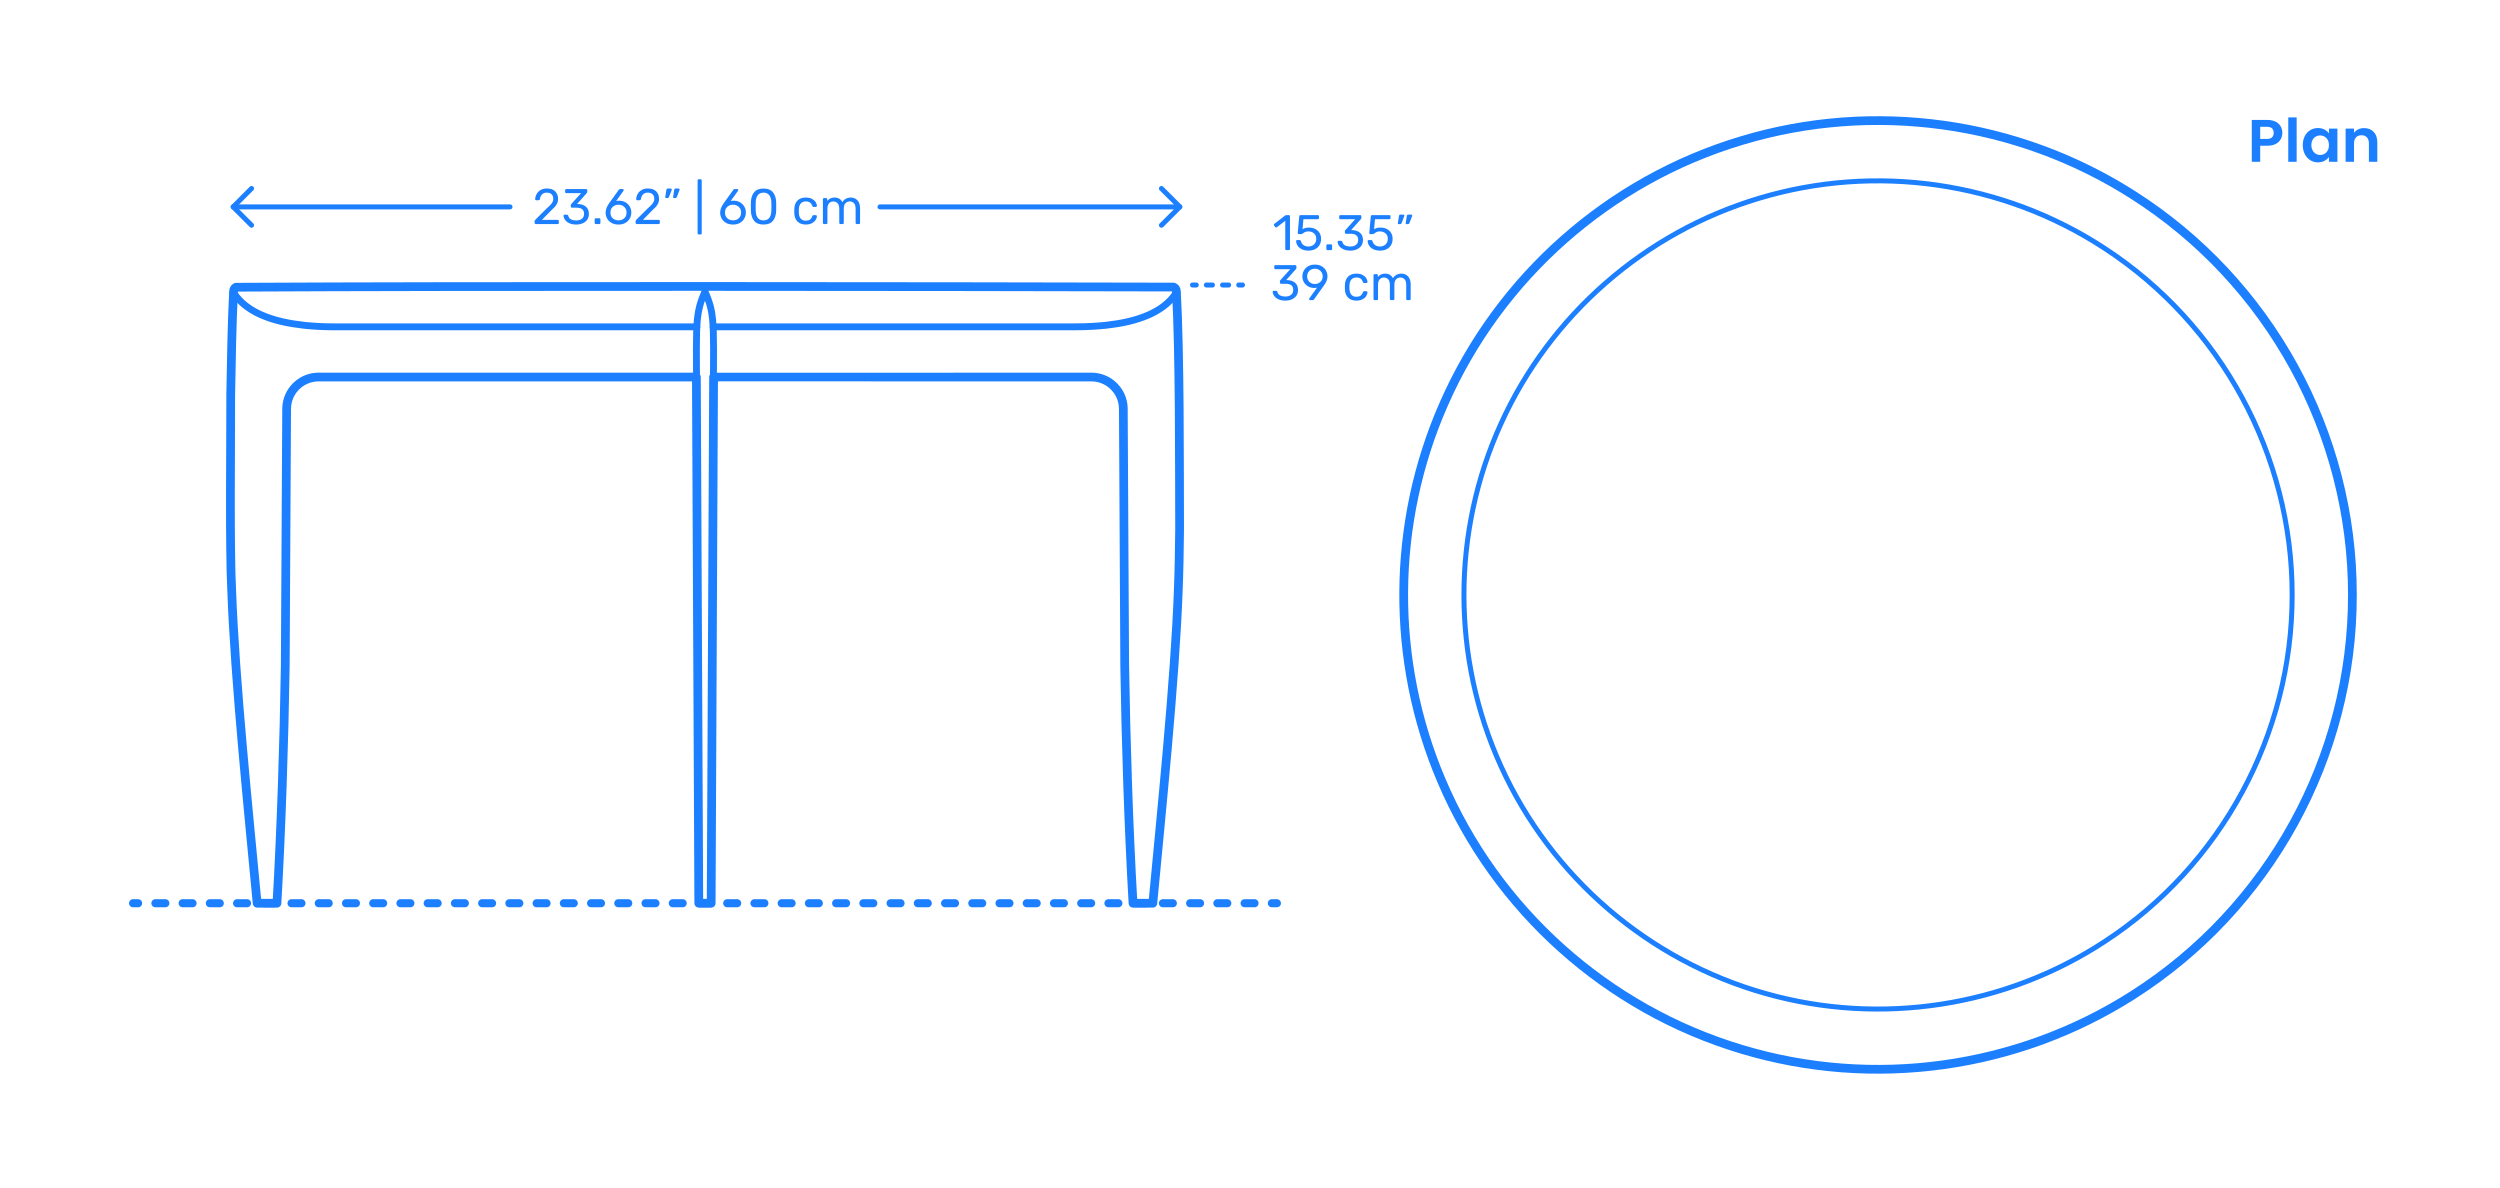 <?xml version="1.0" encoding="utf-8"?>
<!-- Generator: Adobe Illustrator 25.2.0, SVG Export Plug-In . SVG Version: 6.00 Build 0)  -->
<!DOCTYPE svg PUBLIC "-//W3C//DTD SVG 1.1//EN" "http://www.w3.org/Graphics/SVG/1.1/DTD/svg11.dtd">
<svg version="1.1" xmlns:x="http://ns.adobe.com/Extensibility/1.0/" xmlns:i="http://ns.adobe.com/AdobeIllustrator/10.0/" xmlns:graph="http://ns.adobe.com/Graphs/1.0/"
	 xmlns="http://www.w3.org/2000/svg" xmlns:xlink="http://www.w3.org/1999/xlink" x="0px" y="0px" width="1000px" height="475px"
	 viewBox="0 0 1000 475" enable-background="new 0 0 1000 475" xml:space="preserve">
<g id="FILL-BACKGROUND">
	<rect x="0" fill="#FFFFFF" width="1000" height="475"/>
</g>
<g id="N-DIMENSIONS">
	<g id="MTEXT_27_">
		<g>
			<g>
				<g>
					<path fill="#1B7FFF" d="M912.293,55.679c-0.424,0.784-1.088,1.416-1.992,1.896c-0.904,0.48-2.044,0.721-3.42,0.721h-2.808
						v6.432h-3.36V47.975h6.168c1.296,0,2.4,0.225,3.312,0.672c0.912,0.448,1.596,1.064,2.052,1.848
						c0.456,0.784,0.684,1.673,0.684,2.664C912.929,54.055,912.717,54.895,912.293,55.679z M908.801,54.946
						c0.448-0.424,0.672-1.02,0.672-1.788c0-1.632-0.912-2.447-2.736-2.447h-2.664v4.872h2.664
						C907.665,55.583,908.353,55.371,908.801,54.946z"/>
					<path fill="#1B7FFF" d="M918.665,46.967v17.76h-3.36v-17.76H918.665z"/>
					<path fill="#1B7FFF" d="M921.917,54.454c0.536-1.039,1.264-1.839,2.184-2.399c0.92-0.56,1.948-0.84,3.084-0.84
						c0.992,0,1.86,0.2,2.604,0.6c0.744,0.4,1.34,0.904,1.788,1.512v-1.896h3.384v13.296h-3.384v-1.944
						c-0.432,0.624-1.028,1.141-1.788,1.548c-0.76,0.408-1.636,0.612-2.628,0.612c-1.12,0-2.14-0.288-3.06-0.864
						c-0.92-0.575-1.648-1.388-2.184-2.436c-0.537-1.048-0.804-2.252-0.804-3.612C921.113,56.687,921.38,55.495,921.917,54.454z
						 M931.097,55.979c-0.32-0.584-0.752-1.032-1.296-1.344c-0.544-0.312-1.128-0.468-1.752-0.468s-1.2,0.151-1.728,0.456
						c-0.528,0.304-0.956,0.748-1.284,1.331c-0.328,0.585-0.492,1.276-0.492,2.076c0,0.801,0.164,1.5,0.492,2.101
						c0.328,0.6,0.76,1.06,1.296,1.38c0.536,0.32,1.107,0.479,1.716,0.479c0.624,0,1.208-0.155,1.752-0.468
						c0.544-0.312,0.976-0.76,1.296-1.344c0.32-0.584,0.48-1.284,0.48-2.101C931.577,57.263,931.417,56.562,931.097,55.979z"/>
					<path fill="#1B7FFF" d="M949.457,52.738c0.976,1,1.464,2.396,1.464,4.188v7.8h-3.36v-7.344c0-1.057-0.264-1.868-0.792-2.437
						c-0.528-0.567-1.248-0.852-2.16-0.852c-0.928,0-1.66,0.284-2.196,0.852c-0.536,0.568-0.804,1.38-0.804,2.437v7.344h-3.36
						V51.431h3.36v1.656c0.448-0.576,1.02-1.028,1.716-1.356c0.696-0.328,1.46-0.492,2.292-0.492
						C947.201,51.238,948.48,51.739,949.457,52.738z"/>
				</g>
			</g>
		</g>
	</g>
	<g>
		<g>
			<g id="MTEXT_117_">
				<g>
					<g>
						<g>
							<path fill="#1B7FFF" d="M514.225,99.917c-0.08-0.087-0.12-0.196-0.12-0.33v-11.28l-3.36,2.58
								c-0.094,0.08-0.194,0.12-0.3,0.12c-0.12,0-0.233-0.066-0.34-0.2l-0.48-0.619c-0.067-0.094-0.1-0.188-0.1-0.281
								c0-0.146,0.066-0.266,0.2-0.359l4.34-3.359c0.146-0.094,0.32-0.141,0.52-0.141h0.94c0.133,0,0.243,0.043,0.33,0.13
								c0.086,0.087,0.13,0.196,0.13,0.33v13.08c0,0.134-0.043,0.243-0.13,0.33c-0.087,0.087-0.197,0.13-0.33,0.13h-0.98
								C514.412,100.047,514.305,100.004,514.225,99.917z"/>
							<path fill="#1B7FFF" d="M520.745,99.707c-0.733-0.36-1.293-0.83-1.68-1.41s-0.593-1.203-0.62-1.87v-0.04
								c0-0.106,0.04-0.193,0.12-0.26s0.173-0.1,0.28-0.1h0.98c0.28,0,0.46,0.146,0.54,0.439c0.2,0.721,0.57,1.257,1.11,1.609
								c0.54,0.354,1.163,0.531,1.87,0.531c0.907,0,1.66-0.277,2.26-0.83c0.6-0.554,0.9-1.316,0.9-2.291
								c0-0.893-0.3-1.603-0.9-2.129c-0.6-0.527-1.354-0.791-2.26-0.791c-0.48,0-0.867,0.061-1.16,0.181
								c-0.293,0.12-0.594,0.294-0.9,0.521c-0.173,0.133-0.316,0.229-0.43,0.289c-0.113,0.061-0.237,0.09-0.37,0.09h-0.96
								c-0.12,0-0.227-0.043-0.32-0.129c-0.094-0.088-0.134-0.191-0.12-0.311l0.62-6.66c0.04-0.333,0.207-0.5,0.5-0.5h6.919
								c0.146,0,0.26,0.04,0.34,0.12s0.12,0.193,0.12,0.34v0.74c0,0.134-0.043,0.239-0.13,0.319c-0.087,0.08-0.197,0.121-0.33,0.121
								h-5.76l-0.36,4.02c0.64-0.453,1.5-0.68,2.58-0.68c0.893,0,1.707,0.176,2.44,0.529c0.733,0.354,1.316,0.87,1.75,1.551
								c0.433,0.68,0.65,1.486,0.65,2.42c0,0.986-0.217,1.836-0.65,2.549c-0.434,0.715-1.033,1.254-1.8,1.621
								c-0.767,0.366-1.644,0.55-2.63,0.55C522.344,100.247,521.478,100.066,520.745,99.707z"/>
							<path fill="#1B7FFF" d="M530.675,99.917c-0.087-0.087-0.13-0.196-0.13-0.33v-1.38c0-0.133,0.043-0.246,0.13-0.34
								c0.086-0.094,0.196-0.141,0.33-0.141h1.38c0.133,0,0.243,0.047,0.33,0.141c0.087,0.094,0.13,0.207,0.13,0.34v1.38
								c0,0.134-0.043,0.243-0.13,0.33c-0.086,0.087-0.197,0.13-0.33,0.13h-1.38C530.871,100.047,530.761,100.004,530.675,99.917z"
								/>
							<path fill="#1B7FFF" d="M537.405,99.736c-0.76-0.34-1.337-0.783-1.73-1.33c-0.394-0.546-0.604-1.112-0.63-1.699
								c0-0.12,0.04-0.217,0.12-0.29s0.18-0.11,0.3-0.11h0.9c0.146,0,0.267,0.03,0.36,0.09c0.093,0.061,0.167,0.178,0.22,0.351
								c0.173,0.68,0.55,1.159,1.13,1.44c0.58,0.279,1.263,0.42,2.05,0.42c0.96,0,1.723-0.23,2.29-0.69
								c0.566-0.46,0.85-1.116,0.85-1.97c0-1.627-0.994-2.44-2.98-2.44h-1.88c-0.134,0-0.244-0.043-0.33-0.13
								c-0.087-0.086-0.13-0.197-0.13-0.33v-0.52c0-0.201,0.073-0.373,0.22-0.521l3.9-4.319h-5.92c-0.133,0-0.243-0.041-0.33-0.121
								s-0.13-0.186-0.13-0.319v-0.72c0-0.146,0.043-0.264,0.13-0.351s0.197-0.13,0.33-0.13h7.92c0.146,0,0.263,0.043,0.35,0.13
								c0.086,0.087,0.13,0.204,0.13,0.351v0.66c0,0.146-0.067,0.299-0.2,0.459l-3.9,4.381h0.32c1.36,0.039,2.437,0.393,3.23,1.06
								c0.793,0.667,1.19,1.64,1.19,2.92c0,0.88-0.217,1.637-0.65,2.271c-0.434,0.633-1.037,1.119-1.81,1.459
								c-0.773,0.34-1.647,0.511-2.62,0.511C539.064,100.247,538.165,100.076,537.405,99.736z"/>
							<path fill="#1B7FFF" d="M549.364,99.707c-0.734-0.36-1.293-0.83-1.68-1.41s-0.593-1.203-0.62-1.87v-0.04
								c0-0.106,0.04-0.193,0.12-0.26s0.173-0.1,0.28-0.1h0.98c0.28,0,0.46,0.146,0.54,0.439c0.2,0.721,0.57,1.257,1.11,1.609
								c0.54,0.354,1.163,0.531,1.87,0.531c0.907,0,1.66-0.277,2.26-0.83c0.6-0.554,0.9-1.316,0.9-2.291
								c0-0.893-0.3-1.603-0.9-2.129c-0.6-0.527-1.354-0.791-2.26-0.791c-0.48,0-0.867,0.061-1.16,0.181
								c-0.293,0.12-0.594,0.294-0.9,0.521c-0.173,0.133-0.316,0.229-0.43,0.289c-0.113,0.061-0.237,0.09-0.37,0.09h-0.96
								c-0.12,0-0.227-0.043-0.32-0.129c-0.094-0.088-0.134-0.191-0.12-0.311l0.62-6.66c0.04-0.333,0.207-0.5,0.5-0.5h6.92
								c0.146,0,0.26,0.04,0.34,0.12s0.12,0.193,0.12,0.34v0.74c0,0.134-0.043,0.239-0.13,0.319c-0.087,0.08-0.197,0.121-0.33,0.121
								h-5.76l-0.36,4.02c0.64-0.453,1.5-0.68,2.58-0.68c0.893,0,1.707,0.176,2.44,0.529c0.733,0.354,1.316,0.87,1.75,1.551
								c0.433,0.68,0.65,1.486,0.65,2.42c0,0.986-0.217,1.836-0.65,2.549c-0.434,0.715-1.033,1.254-1.8,1.621
								c-0.767,0.366-1.644,0.55-2.63,0.55C550.964,100.247,550.097,100.066,549.364,99.707z"/>
							<path fill="#1B7FFF" d="M559.194,89.527c-0.06-0.08-0.077-0.181-0.05-0.301l0.44-2.8c0.053-0.386,0.24-0.58,0.56-0.58h1.28
								c0.093,0,0.17,0.034,0.23,0.101s0.09,0.146,0.09,0.24c0,0.133-0.02,0.239-0.06,0.319l-1.04,2.7
								c-0.067,0.146-0.14,0.257-0.22,0.33s-0.2,0.109-0.36,0.109h-0.62C559.337,89.646,559.254,89.607,559.194,89.527z
								 M562.334,89.527c-0.06-0.08-0.077-0.181-0.05-0.301l0.44-2.8c0.053-0.386,0.24-0.58,0.56-0.58h1.28
								c0.093,0,0.17,0.034,0.23,0.101s0.09,0.146,0.09,0.24c0,0.133-0.02,0.239-0.06,0.319l-1.04,2.7
								c-0.067,0.146-0.14,0.257-0.22,0.33s-0.2,0.109-0.36,0.109h-0.62C562.477,89.646,562.394,89.607,562.334,89.527z"/>
							<path fill="#1B7FFF" d="M511.426,119.736c-0.76-0.34-1.337-0.783-1.73-1.33c-0.394-0.547-0.604-1.113-0.63-1.699
								c0-0.121,0.04-0.217,0.12-0.291c0.08-0.072,0.18-0.109,0.3-0.109h0.9c0.146,0,0.267,0.029,0.36,0.09s0.167,0.177,0.22,0.35
								c0.173,0.68,0.55,1.16,1.13,1.44s1.263,0.42,2.05,0.42c0.96,0,1.723-0.229,2.29-0.69c0.566-0.459,0.85-1.116,0.85-1.97
								c0-1.626-0.994-2.44-2.98-2.44h-1.88c-0.134,0-0.244-0.043-0.33-0.129c-0.087-0.087-0.13-0.197-0.13-0.33v-0.521
								c0-0.2,0.073-0.373,0.22-0.521l3.9-4.319h-5.92c-0.133,0-0.243-0.04-0.33-0.12s-0.13-0.187-0.13-0.32v-0.72
								c0-0.146,0.043-0.263,0.13-0.351c0.087-0.086,0.197-0.129,0.33-0.129h7.92c0.146,0,0.263,0.043,0.35,0.129
								c0.086,0.088,0.13,0.204,0.13,0.351v0.66c0,0.147-0.067,0.3-0.2,0.46l-3.9,4.38h0.32c1.36,0.04,2.437,0.394,3.23,1.06
								c0.793,0.668,1.19,1.641,1.19,2.92c0,0.881-0.217,1.637-0.65,2.271c-0.434,0.634-1.037,1.12-1.81,1.46
								c-0.773,0.34-1.647,0.51-2.62,0.51C513.085,120.246,512.186,120.076,511.426,119.736z"/>
							<path fill="#1B7FFF" d="M523.755,119.916c-0.073-0.086-0.11-0.189-0.11-0.31c0-0.093,0.026-0.181,0.08-0.261l3.08-4.279
								c-0.32,0.08-0.693,0.12-1.12,0.12c-0.96-0.013-1.8-0.237-2.52-0.67s-1.27-1-1.65-1.7s-0.57-1.45-0.57-2.25
								s0.19-1.561,0.57-2.279c0.38-0.721,0.946-1.307,1.7-1.761c0.753-0.453,1.663-0.68,2.73-0.68s1.98,0.22,2.74,0.659
								c0.76,0.44,1.333,1.018,1.72,1.73c0.386,0.713,0.58,1.477,0.58,2.29c0,0.733-0.13,1.38-0.39,1.94
								c-0.26,0.56-0.604,1.14-1.03,1.74l-3.88,5.439c-0.093,0.12-0.184,0.217-0.27,0.29c-0.087,0.073-0.21,0.11-0.37,0.11h-1
								C523.925,120.047,523.828,120.004,523.755,119.916z M527.525,113.227c0.48-0.254,0.86-0.61,1.14-1.07s0.42-0.99,0.42-1.59
								c0-0.613-0.14-1.153-0.42-1.62c-0.28-0.466-0.66-0.827-1.14-1.08s-1.007-0.38-1.58-0.38c-0.56,0-1.077,0.127-1.55,0.38
								c-0.474,0.253-0.85,0.614-1.13,1.08c-0.28,0.467-0.42,1.007-0.42,1.62c0,0.6,0.14,1.13,0.42,1.59
								c0.28,0.46,0.653,0.816,1.12,1.07c0.466,0.254,0.986,0.38,1.56,0.38S527.045,113.48,527.525,113.227z"/>
							<path fill="#1B7FFF" d="M539.224,119.037c-0.8-0.807-1.22-1.938-1.26-3.391l-0.02-0.801l0.02-0.799
								c0.04-1.453,0.46-2.584,1.26-3.391c0.8-0.807,1.913-1.21,3.34-1.21c0.96,0,1.77,0.17,2.43,0.511
								c0.66,0.34,1.153,0.763,1.48,1.27s0.503,1.014,0.53,1.52c0.013,0.12-0.03,0.227-0.13,0.32c-0.1,0.094-0.21,0.141-0.33,0.141
								h-0.88c-0.133,0-0.233-0.031-0.3-0.091c-0.067-0.06-0.133-0.17-0.2-0.329c-0.24-0.654-0.57-1.117-0.99-1.391
								s-0.95-0.41-1.59-0.41c-0.84,0-1.507,0.26-2,0.78c-0.494,0.521-0.76,1.313-0.8,2.38l-0.02,0.699l0.02,0.701
								c0.04,1.066,0.307,1.859,0.8,2.379c0.493,0.521,1.16,0.781,2,0.781c0.653,0,1.187-0.137,1.6-0.41
								c0.414-0.273,0.74-0.736,0.98-1.391c0.067-0.16,0.133-0.27,0.2-0.33c0.066-0.06,0.167-0.09,0.3-0.09h0.88
								c0.12,0,0.23,0.047,0.33,0.141c0.1,0.093,0.143,0.199,0.13,0.319c-0.027,0.493-0.204,0.993-0.53,1.5s-0.82,0.934-1.48,1.28
								c-0.66,0.346-1.47,0.52-2.43,0.52C541.137,120.246,540.024,119.844,539.224,119.037z"/>
							<path fill="#1B7FFF" d="M549.534,119.916c-0.087-0.086-0.13-0.196-0.13-0.33v-9.479c0-0.134,0.043-0.243,0.13-0.33
								s0.197-0.13,0.33-0.13h0.84c0.133,0,0.24,0.043,0.32,0.13s0.12,0.196,0.12,0.33v0.681c0.72-0.895,1.693-1.341,2.92-1.341
								c1.466,0,2.506,0.614,3.12,1.841c0.32-0.561,0.777-1.008,1.37-1.341s1.257-0.5,1.99-0.5c1.093,0,1.986,0.374,2.68,1.12
								c0.693,0.747,1.04,1.826,1.04,3.24v5.779c0,0.134-0.043,0.244-0.13,0.33c-0.087,0.088-0.197,0.131-0.33,0.131h-0.86
								c-0.133,0-0.244-0.043-0.33-0.131c-0.087-0.086-0.13-0.196-0.13-0.33v-5.6c0-1.066-0.22-1.83-0.66-2.29s-1.02-0.69-1.74-0.69
								c-0.64,0-1.19,0.237-1.65,0.711c-0.46,0.473-0.69,1.229-0.69,2.27v5.6c0,0.134-0.043,0.244-0.13,0.33
								c-0.087,0.088-0.197,0.131-0.33,0.131h-0.88c-0.133,0-0.244-0.043-0.33-0.131c-0.087-0.086-0.13-0.196-0.13-0.33v-5.6
								c0-1.053-0.23-1.812-0.69-2.279s-1.03-0.701-1.71-0.701c-0.64,0-1.19,0.234-1.65,0.701c-0.46,0.467-0.69,1.219-0.69,2.26
								v5.619c0,0.134-0.043,0.244-0.13,0.33c-0.087,0.088-0.197,0.131-0.33,0.131h-0.88
								C549.731,120.047,549.621,120.004,549.534,119.916z"/>
						</g>
					</g>
				</g>
			</g>
			<g>
				<g>
					
						<line fill="none" stroke="#1B7FFF" stroke-width="2" stroke-linecap="round" stroke-linejoin="round" x1="497" y1="114" x2="495.5" y2="114"/>
					
						<line fill="none" stroke="#1B7FFF" stroke-width="2" stroke-linecap="round" stroke-linejoin="round" stroke-dasharray="2.429,4.048" x1="491.452" y1="114" x2="480.524" y2="114"/>
					
						<line fill="none" stroke="#1B7FFF" stroke-width="2" stroke-linecap="round" stroke-linejoin="round" x1="478.5" y1="114" x2="477" y2="114"/>
				</g>
			</g>
		</g>
		<g>
			<g id="POLYLINE_162_">
				
					<polyline fill="none" stroke="#1B7FFF" stroke-width="2" stroke-linecap="round" stroke-linejoin="round" stroke-miterlimit="10" points="
					464.579,75.4 471.927,82.748 464.579,90.095 				"/>
			</g>
			<g id="POLYLINE_156_">
				
					<polyline fill="none" stroke="#1B7FFF" stroke-width="2" stroke-linecap="round" stroke-linejoin="round" stroke-miterlimit="10" points="
					100.62,75.4 93.272,82.748 100.62,90.095 				"/>
			</g>
			<g id="MTEXT_112_">
				<g>
					<g>
						<g>
							<path fill="#1B7FFF" d="M213.977,89.487c-0.087-0.087-0.13-0.196-0.13-0.33v-0.601c0-0.307,0.167-0.6,0.5-0.879l4.36-4.34
								c0.987-0.841,1.667-1.527,2.04-2.061c0.373-0.533,0.56-1.1,0.56-1.7c0-0.786-0.22-1.403-0.66-1.851
								c-0.44-0.445-1.08-0.67-1.92-0.67c-0.8,0-1.433,0.234-1.9,0.701s-0.753,1.093-0.86,1.879c-0.027,0.147-0.094,0.26-0.2,0.34
								c-0.107,0.08-0.213,0.121-0.32,0.121h-0.96c-0.12,0-0.22-0.041-0.3-0.121c-0.08-0.08-0.12-0.172-0.12-0.279
								c0.026-0.707,0.216-1.391,0.57-2.051c0.353-0.659,0.876-1.199,1.57-1.619s1.533-0.631,2.52-0.631
								c1.493,0,2.617,0.391,3.37,1.171c0.753,0.78,1.13,1.771,1.13,2.97c0,0.84-0.203,1.598-0.61,2.27
								c-0.407,0.674-1.043,1.384-1.91,2.131l-3.94,4h6.3c0.146,0,0.26,0.039,0.34,0.119s0.12,0.193,0.12,0.34v0.761
								c0,0.134-0.043,0.243-0.13,0.33c-0.086,0.087-0.197,0.13-0.33,0.13h-8.76C214.174,89.617,214.064,89.574,213.977,89.487z"/>
							<path fill="#1B7FFF" d="M227.768,89.307c-0.76-0.34-1.337-0.783-1.73-1.33c-0.394-0.546-0.604-1.112-0.63-1.699
								c0-0.12,0.04-0.217,0.12-0.29s0.18-0.11,0.3-0.11h0.9c0.146,0,0.267,0.03,0.36,0.09c0.093,0.061,0.167,0.178,0.22,0.351
								c0.173,0.68,0.55,1.159,1.13,1.44c0.58,0.279,1.263,0.42,2.05,0.42c0.96,0,1.723-0.23,2.29-0.69
								c0.566-0.46,0.85-1.116,0.85-1.97c0-1.627-0.994-2.44-2.98-2.44h-1.88c-0.134,0-0.244-0.043-0.33-0.13
								c-0.087-0.086-0.13-0.197-0.13-0.33v-0.52c0-0.201,0.073-0.373,0.22-0.521l3.9-4.319h-5.92c-0.133,0-0.243-0.041-0.33-0.121
								s-0.13-0.186-0.13-0.319v-0.72c0-0.146,0.043-0.264,0.13-0.351s0.197-0.13,0.33-0.13h7.919c0.146,0,0.263,0.043,0.35,0.13
								c0.086,0.087,0.13,0.204,0.13,0.351v0.66c0,0.146-0.067,0.299-0.2,0.459l-3.9,4.381h0.32c1.36,0.039,2.437,0.393,3.229,1.06
								s1.19,1.64,1.19,2.92c0,0.88-0.217,1.637-0.65,2.271c-0.434,0.633-1.037,1.119-1.81,1.459
								c-0.773,0.34-1.647,0.511-2.62,0.511C229.427,89.817,228.527,89.646,227.768,89.307z"/>
							<path fill="#1B7FFF" d="M237.997,89.487c-0.087-0.087-0.13-0.196-0.13-0.33v-1.38c0-0.133,0.043-0.246,0.13-0.34
								c0.086-0.094,0.196-0.141,0.33-0.141h1.38c0.133,0,0.243,0.047,0.33,0.141c0.087,0.094,0.13,0.207,0.13,0.34v1.38
								c0,0.134-0.043,0.243-0.13,0.33c-0.086,0.087-0.197,0.13-0.33,0.13h-1.38C238.193,89.617,238.083,89.574,237.997,89.487z"/>
							<path fill="#1B7FFF" d="M244.637,89.167c-0.78-0.433-1.374-1.017-1.78-1.75s-0.61-1.532-0.61-2.399
								c0-1.146,0.46-2.373,1.38-3.68l3.82-5.32c0.013-0.014,0.05-0.061,0.11-0.141s0.137-0.143,0.23-0.189s0.2-0.07,0.32-0.07h0.98
								c0.12,0,0.217,0.043,0.29,0.13s0.11,0.19,0.11,0.31c0,0.067-0.034,0.154-0.1,0.261l-2.92,4.079
								c0.346-0.079,0.733-0.119,1.16-0.119c0.973,0,1.83,0.217,2.57,0.65c0.74,0.434,1.313,1.006,1.72,1.719
								c0.407,0.715,0.61,1.498,0.61,2.351c0,0.854-0.203,1.649-0.61,2.39s-0.997,1.33-1.77,1.771s-1.687,0.66-2.74,0.66
								C246.34,89.817,245.417,89.601,244.637,89.167z M249.007,87.797c0.493-0.24,0.886-0.596,1.18-1.07
								c0.293-0.473,0.44-1.043,0.44-1.709c0-0.653-0.15-1.217-0.45-1.69c-0.3-0.474-0.697-0.833-1.19-1.08
								c-0.494-0.247-1.027-0.37-1.6-0.37c-0.574,0-1.107,0.123-1.6,0.37c-0.494,0.247-0.887,0.606-1.18,1.08s-0.44,1.037-0.44,1.69
								c0,0.666,0.146,1.236,0.44,1.709c0.293,0.475,0.687,0.83,1.18,1.07c0.493,0.24,1.026,0.36,1.6,0.36
								C247.973,88.157,248.513,88.037,249.007,87.797z"/>
							<path fill="#1B7FFF" d="M254.376,89.487c-0.087-0.087-0.13-0.196-0.13-0.33v-0.601c0-0.307,0.167-0.6,0.5-0.879l4.36-4.34
								c0.987-0.841,1.667-1.527,2.04-2.061c0.373-0.533,0.56-1.1,0.56-1.7c0-0.786-0.22-1.403-0.66-1.851
								c-0.44-0.445-1.08-0.67-1.92-0.67c-0.8,0-1.433,0.234-1.9,0.701s-0.753,1.093-0.86,1.879c-0.027,0.147-0.094,0.26-0.2,0.34
								c-0.107,0.08-0.213,0.121-0.32,0.121h-0.96c-0.12,0-0.22-0.041-0.3-0.121c-0.08-0.08-0.12-0.172-0.12-0.279
								c0.026-0.707,0.216-1.391,0.57-2.051c0.353-0.659,0.876-1.199,1.57-1.619s1.533-0.631,2.52-0.631
								c1.493,0,2.617,0.391,3.37,1.171c0.753,0.78,1.13,1.771,1.13,2.97c0,0.84-0.203,1.598-0.61,2.27
								c-0.407,0.674-1.043,1.384-1.91,2.131l-3.94,4h6.3c0.146,0,0.26,0.039,0.34,0.119s0.12,0.193,0.12,0.34v0.761
								c0,0.134-0.043,0.243-0.13,0.33c-0.086,0.087-0.197,0.13-0.33,0.13h-8.76C254.573,89.617,254.463,89.574,254.376,89.487z"/>
							<path fill="#1B7FFF" d="M266.156,79.098c-0.06-0.08-0.077-0.181-0.05-0.301l0.44-2.8c0.053-0.386,0.24-0.58,0.56-0.58h1.28
								c0.093,0,0.17,0.034,0.23,0.101s0.09,0.146,0.09,0.24c0,0.133-0.02,0.239-0.06,0.319l-1.04,2.7
								c-0.067,0.146-0.14,0.257-0.22,0.33s-0.2,0.109-0.36,0.109h-0.62C266.299,79.217,266.216,79.178,266.156,79.098z
								 M269.296,79.098c-0.06-0.08-0.077-0.181-0.05-0.301l0.44-2.8c0.053-0.386,0.24-0.58,0.56-0.58h1.28
								c0.093,0,0.17,0.034,0.23,0.101s0.09,0.146,0.09,0.24c0,0.133-0.02,0.239-0.06,0.319l-1.04,2.7
								c-0.067,0.146-0.14,0.257-0.22,0.33s-0.2,0.109-0.36,0.109h-0.62C269.439,79.217,269.356,79.178,269.296,79.098z"/>
							<path fill="#1B7FFF" d="M279.166,93.646c-0.08-0.086-0.12-0.196-0.12-0.329v-21.16c0-0.134,0.04-0.243,0.12-0.33
								s0.187-0.13,0.32-0.13h0.74c0.133,0,0.243,0.043,0.33,0.13c0.087,0.087,0.13,0.196,0.13,0.33v21.16
								c0,0.133-0.043,0.243-0.13,0.329c-0.086,0.088-0.197,0.131-0.33,0.131h-0.74C279.353,93.777,279.246,93.734,279.166,93.646z"
								/>
							<path fill="#1B7FFF" d="M290.455,89.167c-0.78-0.433-1.374-1.017-1.78-1.75s-0.61-1.532-0.61-2.399
								c0-1.146,0.46-2.373,1.38-3.68l3.82-5.32c0.013-0.014,0.05-0.061,0.11-0.141s0.137-0.143,0.23-0.189s0.2-0.07,0.32-0.07h0.98
								c0.12,0,0.217,0.043,0.29,0.13s0.11,0.19,0.11,0.31c0,0.067-0.034,0.154-0.1,0.261l-2.92,4.079
								c0.346-0.079,0.733-0.119,1.16-0.119c0.973,0,1.83,0.217,2.57,0.65c0.74,0.434,1.313,1.006,1.72,1.719
								c0.407,0.715,0.61,1.498,0.61,2.351c0,0.854-0.203,1.649-0.61,2.39s-0.997,1.33-1.77,1.771s-1.687,0.66-2.74,0.66
								C292.158,89.817,291.235,89.601,290.455,89.167z M294.825,87.797c0.493-0.24,0.886-0.596,1.18-1.07
								c0.293-0.473,0.44-1.043,0.44-1.709c0-0.653-0.15-1.217-0.45-1.69c-0.3-0.474-0.697-0.833-1.19-1.08
								c-0.494-0.247-1.027-0.37-1.6-0.37c-0.574,0-1.107,0.123-1.6,0.37c-0.494,0.247-0.887,0.606-1.18,1.08s-0.44,1.037-0.44,1.69
								c0,0.666,0.146,1.236,0.44,1.709c0.293,0.475,0.687,0.83,1.18,1.07c0.493,0.24,1.026,0.36,1.6,0.36
								C293.792,88.157,294.332,88.037,294.825,87.797z"/>
							<path fill="#1B7FFF" d="M301.635,88.307c-0.793-1.006-1.217-2.322-1.27-3.949l-0.02-1.721l0.02-1.779
								c0.04-1.613,0.463-2.924,1.27-3.93c0.807-1.008,2.063-1.511,3.77-1.511c1.72,0,2.983,0.503,3.79,1.511
								c0.807,1.006,1.23,2.316,1.27,3.93c0.013,0.373,0.02,0.967,0.02,1.779c0,0.787-0.007,1.36-0.02,1.721
								c-0.053,1.627-0.477,2.943-1.27,3.949c-0.793,1.008-2.057,1.511-3.79,1.511C303.685,89.817,302.428,89.314,301.635,88.307z
								 M307.725,87.137c0.52-0.68,0.793-1.64,0.82-2.879c0.013-0.387,0.02-0.94,0.02-1.66c0-0.733-0.007-1.28-0.02-1.641
								c-0.027-1.227-0.303-2.184-0.83-2.869c-0.527-0.688-1.297-1.031-2.31-1.031s-1.78,0.344-2.3,1.031
								c-0.52,0.686-0.793,1.643-0.82,2.869l-0.02,1.641l0.02,1.66c0.026,1.239,0.3,2.199,0.82,2.879
								c0.52,0.681,1.287,1.021,2.3,1.021C306.432,88.157,307.205,87.817,307.725,87.137z"/>
							<path fill="#1B7FFF" d="M318.984,88.607c-0.8-0.807-1.22-1.938-1.26-3.391l-0.02-0.8l0.02-0.8
								c0.04-1.453,0.46-2.583,1.26-3.391c0.8-0.807,1.913-1.209,3.34-1.209c0.96,0,1.77,0.17,2.43,0.51
								c0.66,0.34,1.153,0.764,1.48,1.27c0.327,0.508,0.503,1.014,0.53,1.521c0.013,0.12-0.03,0.227-0.13,0.319
								c-0.1,0.094-0.21,0.141-0.33,0.141h-0.88c-0.133,0-0.233-0.03-0.3-0.09c-0.067-0.061-0.133-0.17-0.2-0.33
								c-0.24-0.653-0.57-1.117-0.99-1.391s-0.95-0.41-1.59-0.41c-0.84,0-1.507,0.261-2,0.781c-0.494,0.52-0.76,1.312-0.8,2.379
								l-0.02,0.7l0.02,0.7c0.04,1.066,0.307,1.859,0.8,2.38c0.493,0.521,1.16,0.78,2,0.78c0.653,0,1.187-0.137,1.6-0.41
								c0.414-0.273,0.74-0.736,0.98-1.391c0.067-0.159,0.133-0.27,0.2-0.33c0.066-0.059,0.167-0.09,0.3-0.09h0.88
								c0.12,0,0.23,0.047,0.33,0.141c0.1,0.094,0.143,0.199,0.13,0.32c-0.027,0.493-0.204,0.993-0.53,1.5
								c-0.327,0.506-0.82,0.934-1.48,1.279c-0.66,0.347-1.47,0.521-2.43,0.521C320.897,89.817,319.785,89.414,318.984,88.607z"/>
							<path fill="#1B7FFF" d="M329.294,89.487c-0.087-0.087-0.13-0.196-0.13-0.33v-9.479c0-0.134,0.043-0.244,0.13-0.33
								c0.087-0.087,0.197-0.131,0.33-0.131h0.84c0.133,0,0.24,0.044,0.32,0.131c0.08,0.086,0.12,0.196,0.12,0.33v0.68
								c0.719-0.894,1.692-1.34,2.919-1.34c1.466,0,2.506,0.613,3.12,1.84c0.32-0.561,0.777-1.007,1.37-1.34
								c0.593-0.334,1.257-0.5,1.99-0.5c1.093,0,1.986,0.373,2.68,1.119c0.693,0.748,1.04,1.827,1.04,3.24v5.78
								c0,0.134-0.043,0.243-0.13,0.33c-0.087,0.087-0.197,0.13-0.33,0.13h-0.86c-0.133,0-0.244-0.043-0.33-0.13
								c-0.087-0.087-0.13-0.196-0.13-0.33v-5.601c0-1.066-0.22-1.83-0.66-2.289c-0.44-0.461-1.02-0.69-1.74-0.69
								c-0.64,0-1.19,0.237-1.65,0.71c-0.46,0.474-0.69,1.23-0.69,2.27v5.601c0,0.134-0.043,0.243-0.13,0.33
								c-0.087,0.087-0.197,0.13-0.33,0.13h-0.88c-0.133,0-0.244-0.043-0.33-0.13c-0.087-0.087-0.13-0.196-0.13-0.33v-5.601
								c0-1.053-0.23-1.812-0.69-2.279s-1.03-0.7-1.71-0.7c-0.64,0-1.19,0.233-1.65,0.7s-0.69,1.22-0.69,2.26v5.62
								c0,0.134-0.043,0.243-0.13,0.33c-0.087,0.087-0.197,0.13-0.33,0.13h-0.88C329.491,89.617,329.381,89.574,329.294,89.487z"/>
						</g>
					</g>
				</g>
			</g>
			<g id="POLYLINE_155_">
				
					<line fill="none" stroke="#1B7FFF" stroke-width="2" stroke-linecap="round" stroke-linejoin="round" stroke-miterlimit="10" x1="471.927" y1="82.748" x2="352" y2="82.748"/>
			</g>
			<g id="POLYLINE_58_">
				
					<line fill="none" stroke="#1B7FFF" stroke-width="2" stroke-linecap="round" stroke-linejoin="round" stroke-miterlimit="10" x1="204" y1="82.748" x2="93.272" y2="82.748"/>
			</g>
		</g>
	</g>
</g>
<g id="N-TEXT">
</g>
<g id="_x32_D_x24_AG-DIAGRAM">
	<g id="POLYLINE_530_">
		<g>
			<g>
				
					<line fill="none" stroke="#1B7FFF" stroke-width="3.25" stroke-linecap="round" stroke-linejoin="round" x1="53.233" y1="361.293" x2="55.233" y2="361.293"/>
				
					<line fill="none" stroke="#1B7FFF" stroke-width="3.25" stroke-linecap="round" stroke-linejoin="round" stroke-dasharray="3.961,6.931" x1="62.164" y1="361.293" x2="505.286" y2="361.293"/>
				
					<line fill="none" stroke="#1B7FFF" stroke-width="3.25" stroke-linecap="round" stroke-linejoin="round" x1="508.752" y1="361.293" x2="510.752" y2="361.293"/>
			</g>
		</g>
	</g>
</g>
<g id="_x32_D_x24_AG-DETAILS-DIAGRAM">
</g>
<g id="_x32_D_x24_AG-DETAILS">
	<g id="POLYLINE_517_">
		<path fill="none" stroke="#1B7FFF" stroke-width="2" stroke-linecap="round" stroke-linejoin="round" stroke-miterlimit="10" d="
			M916.863,237.979c0.043-55.799-28.31-108.194-75.048-138.677c-40.703-26.655-91.627-34.019-138.214-19.984
			c-45.644,13.641-83.551,46.749-103.206,90.145c-19.753,43.35-19.754,93.681,0,137.031c20.077,44.319,59.122,77.83,105.974,90.95
			c45.845,12.948,95.593,5.314,135.445-20.788C888.551,346.173,916.907,293.779,916.863,237.979z"/>
	</g>
</g>
<g id="_x32_D_x24_AG-FURNITURE">
	<g id="POLYLINE_484_">
		
			<path fill="none" stroke="#1B7FFF" stroke-width="2.75" stroke-linecap="round" stroke-linejoin="round" stroke-miterlimit="10" d="
			M278.732,130.732c0,0-144.533,0-144.533,0s-1.94-0.013-1.94-0.013s-1.897-0.039-1.897-0.039s-1.853-0.064-1.853-0.064
			s-1.809-0.09-1.809-0.09s-1.766-0.116-1.766-0.116s-1.722-0.142-1.722-0.142l-0.845-0.081c0,0-0.834-0.087-0.834-0.087
			c-5.904-0.658-11.852-1.828-17.298-4.268c-3.644-1.643-7.067-3.946-9.582-7.086c0,0-0.156-0.197-0.156-0.197
			s-0.154-0.199-0.154-0.199s-0.151-0.201-0.151-0.201s-0.148-0.202-0.148-0.202s-0.145-0.204-0.145-0.204l-0.143-0.205
			c-0.047-0.074-0.1-0.154-0.137-0.235c-0.217-0.444-0.246-0.976-0.072-1.439c0.19-0.519,0.622-0.939,1.148-1.108
			c0.139-0.045,0.279-0.074,0.424-0.086c0.061-0.019,186.776,0.001,186.871-0.006c0.126,0.002,186.768-0.009,186.871,0.006
			c0.142,0.012,0.289,0.041,0.424,0.086c0.523,0.17,0.962,0.589,1.148,1.108c0.171,0.463,0.147,0.995-0.072,1.439
			c-0.038,0.071-0.074,0.144-0.12,0.21c-0.381,0.554-0.8,1.11-1.235,1.622c-2.484,2.945-5.769,5.121-9.261,6.697
			c-5.446,2.44-11.393,3.61-17.298,4.268c-1.547,0.169-3.599,0.333-5.166,0.425c-0.907,0.056-2.753,0.126-3.662,0.155
			c-0.954,0.028-2.882,0.049-3.837,0.052c0,0-144.533,0-144.533,0"/>
	</g>
	<g id="POLYLINE_483_">
		
			<path fill="none" stroke="#1B7FFF" stroke-width="2.75" stroke-linecap="round" stroke-linejoin="round" stroke-miterlimit="10" d="
			M278.551,150.816c-0.033-0.006-151.222,0.004-151.277,0.001c-0.28,0.004-0.582,0.016-0.861,0.039
			c-0.59,0.047-1.188,0.136-1.766,0.264c-1.336,0.296-2.628,0.812-3.801,1.516c-1.832,1.097-3.381,2.666-4.455,4.512
			c-0.84,1.438-1.394,3.046-1.62,4.696c-0.065,0.475-0.104,0.968-0.115,1.448c-0.036,0.31-0.528,102.74-0.553,103.059
			c-0.452,29.749-1.597,65.238-3.323,94.942h-7.927c-3.341-35.6-8.916-89.701-10.166-124.87c-0.302-7.042-0.483-17.551-0.545-24.659
			c0.091-25.685-0.116-70.126,1.294-95.357"/>
	</g>
	<g id="POLYLINE_482_">
		
			<path fill="none" stroke="#1B7FFF" stroke-width="2.75" stroke-linecap="round" stroke-linejoin="round" stroke-miterlimit="10" d="
			M285.434,150.816c0.033-0.006,151.222,0.004,151.277,0.001c0.28,0.004,0.582,0.016,0.861,0.039
			c0.59,0.047,1.188,0.136,1.766,0.264c1.336,0.296,2.628,0.812,3.801,1.516c1.832,1.097,3.381,2.666,4.455,4.512
			c0.84,1.438,1.394,3.046,1.62,4.696c0.065,0.475,0.104,0.968,0.115,1.448c0.036,0.31,0.528,102.74,0.553,103.059
			c0.452,29.749,1.597,65.238,3.323,94.942h7.927c3.341-35.6,8.916-89.701,10.166-124.87c0.302-7.042,0.483-17.551,0.545-24.659
			c-0.091-25.685,0.116-70.126-1.294-95.357"/>
	</g>
	<g id="POLYLINE_481_">
		
			<path fill="none" stroke="#1B7FFF" stroke-width="2.75" stroke-linecap="round" stroke-linejoin="round" stroke-miterlimit="10" d="
			M284.469,361.293l0.958-221.553c-0.013-1.495-0.046-5.682-0.098-7.103c-0.054-1.7-0.147-3.538-0.325-5.228
			c-0.18-1.717-0.476-3.446-0.933-5.111c-0.526-1.941-1.287-3.871-2.079-5.718c-0.792,1.848-1.552,3.777-2.079,5.718
			c-0.457,1.666-0.752,3.394-0.933,5.111c-0.178,1.69-0.271,3.529-0.325,5.228c-0.053,1.409-0.085,5.637-0.098,7.103
			c0,0,0.958,221.553,0.958,221.553H284.469z"/>
	</g>
	<g id="POLYLINE_480_">
		
			<path fill="none" stroke="#1B7FFF" stroke-width="2.75" stroke-linecap="round" stroke-linejoin="round" stroke-miterlimit="10" d="
			M940.963,237.979c0.044-63.93-32.422-123.925-85.967-158.853C808.359,48.59,750.05,40.158,696.674,56.235
			c-52.304,15.639-95.691,53.534-118.221,103.261c-22.629,49.681-22.63,107.287,0,156.968
			c23.006,50.776,67.713,89.146,121.392,104.182c52.539,14.83,109.478,6.092,155.151-23.813
			C908.54,361.904,941.008,301.909,940.963,237.979z"/>
	</g>
</g>
<g id="_x32_D_x24_AG-OUTLINE">
	<g id="POLYLINE_385_">
		
			<path fill="none" stroke="#1B7FFF" stroke-width="3.5" stroke-linecap="round" stroke-linejoin="round" stroke-miterlimit="10" d="
			M470.547,116.407c-0.017-0.325-0.121-0.646-0.301-0.917c-0.191-0.29-0.465-0.523-0.782-0.665
			c-93.847-0.236-281.298-0.444-375.087,0.07c-0.394,0.219-0.703,0.589-0.846,1.017c-0.047,0.143-0.08,0.293-0.091,0.444
			c-0.631,11.485-0.967,29.837-1.154,41.47c0.057,17.211-0.499,61.95,0.402,78.597c1.231,35.141,6.847,89.44,10.166,124.87h7.927
			c1.728-29.734,2.87-65.165,3.323-94.942c0.003-0.284,0.546-102.798,0.553-103.058c0.011-0.481,0.05-0.973,0.115-1.449
			c0.225-1.65,0.78-3.258,1.62-4.696c1.074-1.846,2.623-3.414,4.455-4.512c1.173-0.704,2.465-1.22,3.801-1.516
			c0.578-0.128,1.176-0.218,1.766-0.264c0.278-0.021,0.581-0.036,0.86-0.039c0.192-0.014,151.091,0.008,151.277-0.001l0.965,210.478
			c1.234,0,3.719,0,4.953,0l0.965-210.478c0.033-0.006,151.222,0.004,151.277,0.001c0.28,0.004,0.582,0.016,0.861,0.039
			c0.59,0.047,1.188,0.136,1.766,0.264c1.336,0.296,2.628,0.812,3.801,1.516c1.832,1.097,3.381,2.666,4.455,4.512
			c0.84,1.438,1.394,3.046,1.62,4.696c0.065,0.475,0.104,0.968,0.115,1.448c0.036,0.31,0.528,102.74,0.553,103.059
			c0.452,29.749,1.597,65.238,3.323,94.942h7.927c3.341-35.6,8.916-89.701,10.166-124.87c0.302-7.042,0.483-17.551,0.545-24.659
			C471.75,186.079,471.956,141.638,470.547,116.407z"/>
	</g>
	<g id="POLYLINE_384_">
		
			<path fill="none" stroke="#1B7FFF" stroke-width="3.5" stroke-linecap="round" stroke-linejoin="round" stroke-miterlimit="10" d="
			M940.963,237.979c0.045-64.785-33.261-125.419-87.959-160.137C806.704,48.349,749.363,40.403,696.788,56.2
			c-53.131,15.849-97.001,54.612-119.271,105.389c-21.055,47.737-21.398,102.608-0.94,150.605
			c21.964,51.82,66.277,91.472,120.212,107.564c52.575,15.796,109.916,7.852,156.217-21.642
			C907.701,363.398,941.009,302.765,940.963,237.979z"/>
	</g>
</g>
</svg>
